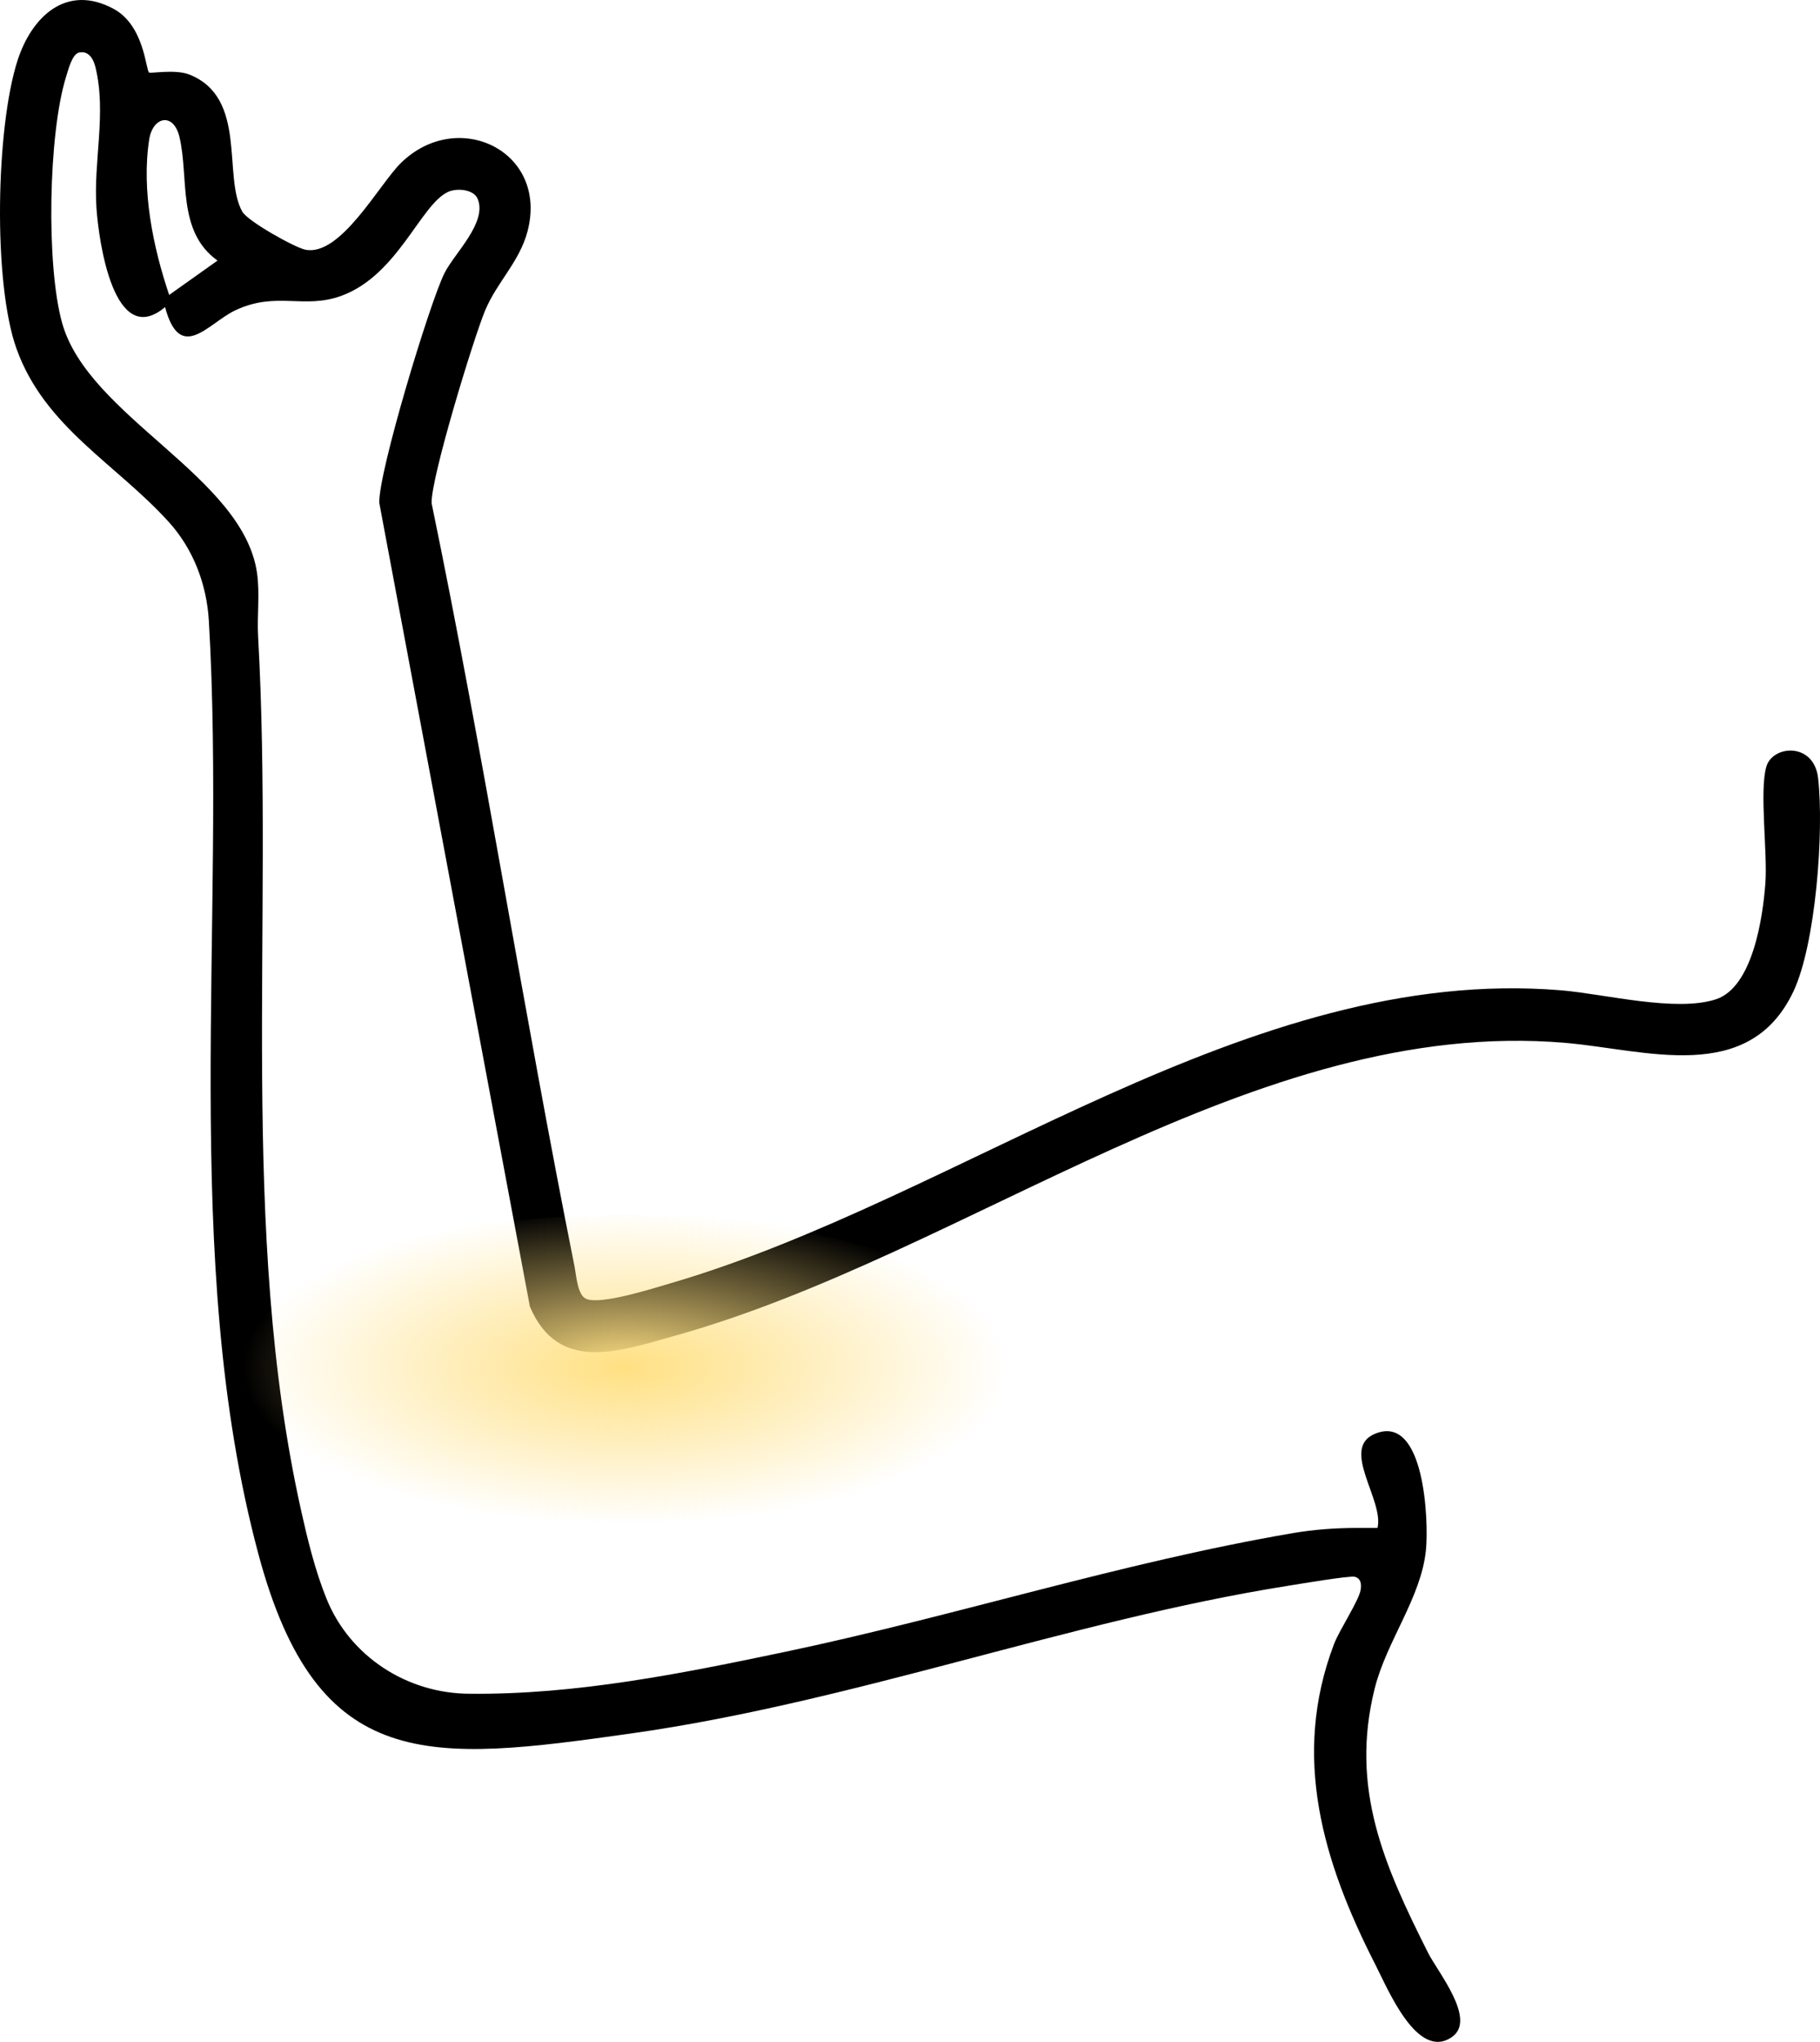 <svg viewBox="0 0 118.377 132.764" xmlns:xlink="http://www.w3.org/1999/xlink" xmlns="http://www.w3.org/2000/svg" data-name="Layer 2" id="Layer_2">
  <defs>
    <radialGradient gradientUnits="userSpaceOnUse" gradientTransform="translate(31.841 -2.284) rotate(27.788) scale(.855 .726) skewX(-39.568)" r="20.321" fy="105.469" fx="146.004" cy="105.469" cx="146.004" id="radial-gradient">
      <stop stop-color="#ffe083" offset="0"></stop>
      <stop stop-opacity="0" stop-color="#ffe083" offset="1"></stop>
    </radialGradient>
    <radialGradient gradientTransform="translate(115.118 91.138) rotate(117.788) scale(.855 .726) skewX(-39.568)" r="20.321" fy="110.624" fx="124.861" cy="110.624" cx="124.861" id="radial-gradient-2"></radialGradient>
  </defs>
  <g data-name="Layer 1" id="Layer_1-2">
    <g>
      <path d="M88.28,99.347l1.315.002c.446-1.789-2.429-5.15-.193-6.111,3.273-1.407,3.532,5.692,3.344,7.554-.314,3.107-2.566,5.91-3.338,9.016-1.612,6.487.626,11.49,3.467,17.146.642,1.279,3.197,4.359,1.562,5.494-2.245,1.558-4.15-3.084-4.979-4.705-3.399-6.652-5.477-13.524-2.692-20.84.356-.934,1.629-2.836,1.735-3.54.056-.372.018-.732-.385-.84-.322-.086-3.659.478-4.353.588-14.224,2.261-28.219,7.552-42.709,9.599-13.14,1.857-20.403,2.682-24.25-11.674-5.135-19.16-2.069-41.129-3.22-60.67-.139-2.369-1.007-4.659-2.599-6.418-3.432-3.795-8.087-6.17-9.914-11.282C-.463,18.376-.268,8.294,1.141,3.93,2.058,1.089,4.316-1.082,7.39.576c2.007,1.083,2.091,3.994,2.306,4.141.11.075,1.71-.231,2.624.132,3.803,1.509,2.15,6.614,3.439,8.913.345.616,3.416,2.34,4.112,2.476,2.287.446,4.791-4.255,6.205-5.641,3.683-3.61,9.596-.782,8.239,4.43-.517,1.986-1.976,3.296-2.75,5.133-.754,1.79-3.56,10.981-3.492,12.561,3.404,16.465,5.987,33.117,9.29,49.596.126.631.19,1.9.775,2.141.956.394,4.285-.67,5.456-1.012,19.002-5.549,37.551-20.758,57.958-19.054,2.804.234,7.44,1.435,10.052.584,2.409-.785,3.06-5.364,3.221-7.556.146-1.984-.395-5.979.059-7.564.407-1.419,3.096-1.613,3.368.727.395,3.405-.141,10.81-1.615,13.905-2.904,6.093-9.609,3.765-14.821,3.32-20.277-1.731-38.877,13.743-57.959,19.055-3.553.989-7.544,2.453-9.392-1.909l-9.794-52.246c-.088-1.911,3.268-13,4.236-14.944.641-1.287,2.793-3.284,2.165-4.826-.263-.645-1.372-.715-1.927-.461-1.791.817-3.259,5.399-6.923,6.751-2.467.91-4.242-.32-6.93.956-1.739.825-3.567,3.472-4.556-.215-3.318,2.784-4.312-4.247-4.462-6.444-.209-3.05.664-6.123-.061-9.139-.131-.542-.44-1.122-1.099-.962-.433.13-.683,1.142-.814,1.561-1.159,3.705-1.307,12.293-.256,16.027,1.719,6.11,11.767,9.938,12.673,16.241.194,1.351-.005,2.771.071,4.135,1.039,18.588-1.276,38.617,2.805,56.863.4,1.79.886,3.822,1.644,5.699,1.526,3.777,5.275,6.183,9.349,6.179h0c6.873.067,13.73-1.308,20.42-2.712,11.089-2.326,21.918-5.825,33.094-7.734,1.381-.236,2.782-.335,4.183-.335h0ZM11.003,19.177l3.146-2.234c-2.663-1.902-1.846-5.387-2.476-8.033-.388-1.63-1.738-1.338-1.97.165-.51,3.294.254,7.004,1.3,10.102Z"></path>
      <ellipse fill="url(#radial-gradient)" ry="9.969" rx="25.682" cy="88.959" cx="40.662"></ellipse>
      <ellipse fill="url(#radial-gradient-2)" ry="25.682" rx="9.969" cy="78.99" cx="30.693"></ellipse>
    </g>
  </g>
</svg>